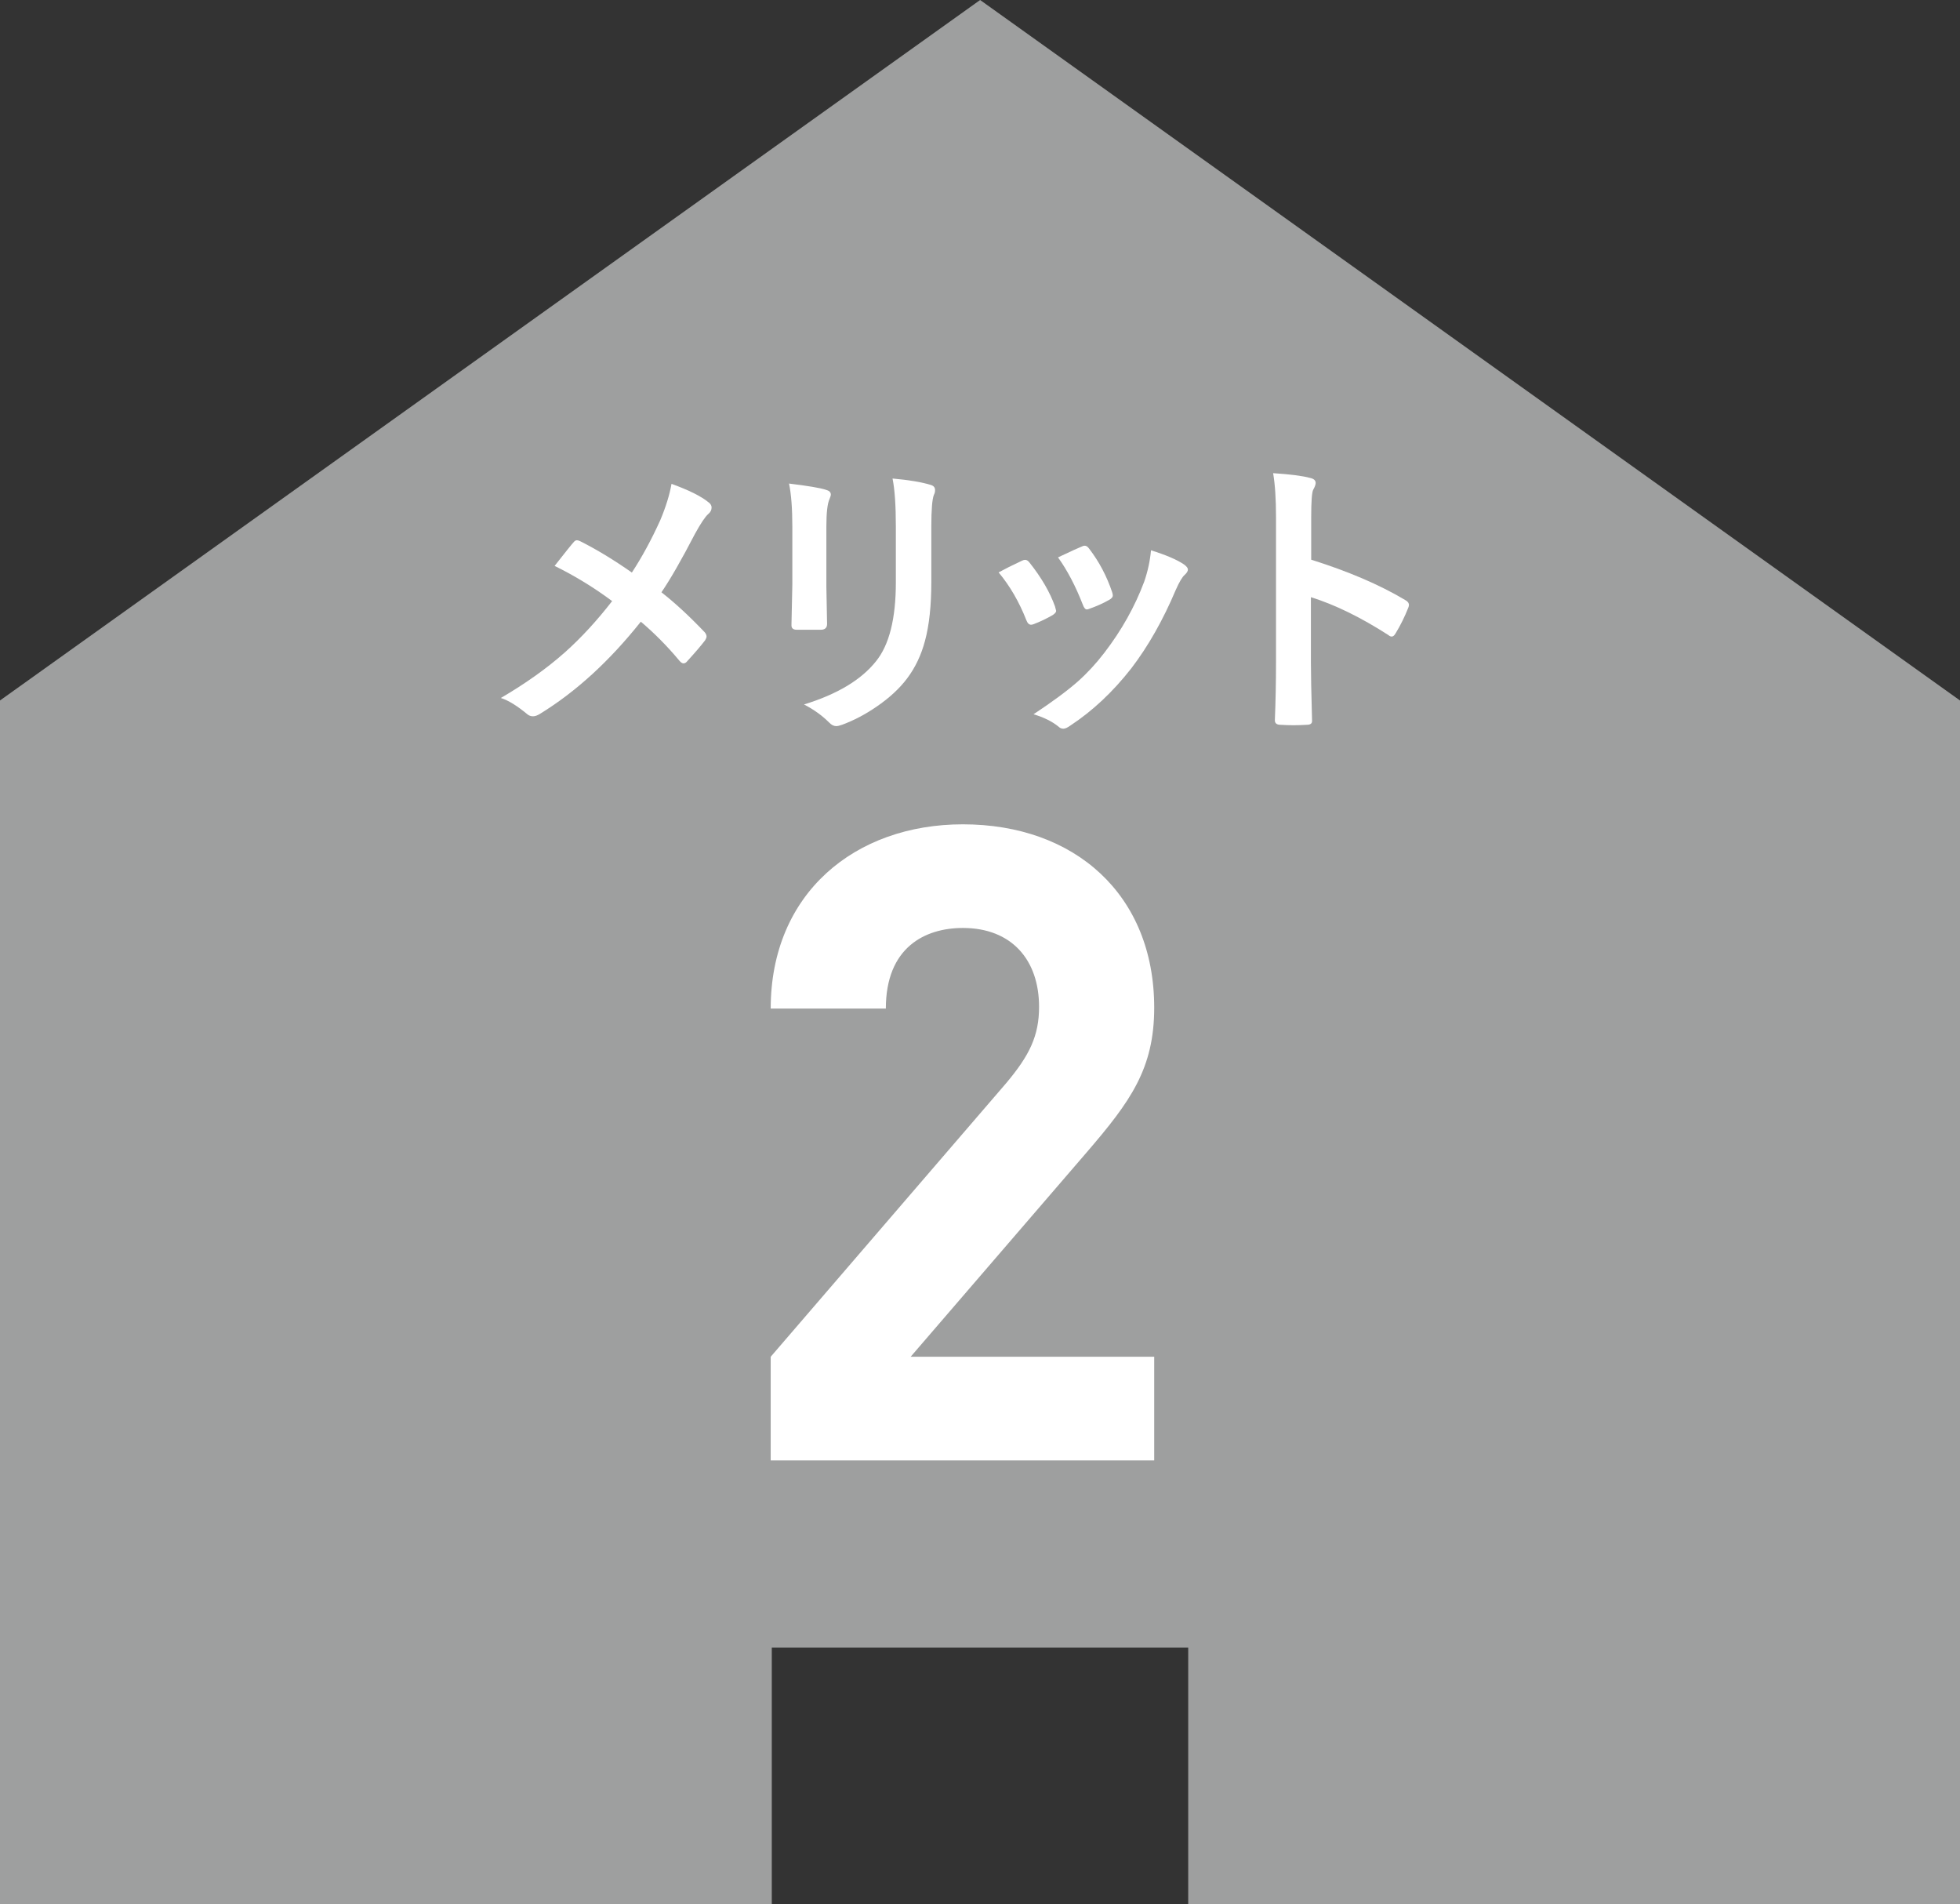 <?xml version="1.0" encoding="UTF-8"?><svg xmlns="http://www.w3.org/2000/svg" viewBox="0 0 185.919 180.563"><rect x="0" y="0" width="185.919" height="180.563" fill="#333333" stroke="none"/><defs><style>.d{fill:#fff;}.e{fill:#9e9f9f;}</style></defs><g id="a"/><g id="b"><g id="c"><polygon class="e" points="92.971 0 0 66.429 0 180.563 73.209 180.563 73.209 156.246 112.71 156.246 112.71 180.563 185.919 180.563 185.919 66.429 92.971 0"/><g><path class="d" d="M59.938,54.296c.967-1.478,1.864-3.132,2.694-4.965,.528-1.258,.884-2.406,1.066-3.445,1.659,.602,2.835,1.189,3.528,1.764,.182,.137,.273,.297,.273,.479,0,.237-.105,.442-.314,.615-.292,.256-.711,.88-1.258,1.874-1.276,2.461-2.338,4.312-3.186,5.552,1.276,.994,2.648,2.261,4.116,3.802,.109,.137,.164,.269,.164,.396,0,.082-.046,.2-.137,.355-.374,.492-.944,1.157-1.709,1.996-.101,.128-.214,.191-.342,.191-.118,0-.246-.082-.383-.246-1.157-1.386-2.379-2.62-3.665-3.706-2.981,3.747-6.176,6.665-9.586,8.752-.237,.146-.451,.219-.643,.219-.201,0-.378-.063-.534-.191-.976-.811-1.814-1.326-2.516-1.545,2.352-1.376,4.38-2.821,6.085-4.335,1.531-1.367,3.022-2.985,4.472-4.854-1.723-1.285-3.542-2.397-5.456-3.337,1.021-1.303,1.636-2.069,1.846-2.297,.091-.091,.183-.137,.273-.137,.082,0,.196,.036,.342,.109,1.522,.766,3.146,1.75,4.868,2.954Z"/><path class="d" d="M74.844,45.858c1.805,.219,2.968,.415,3.487,.588,.319,.082,.479,.232,.479,.451,0,.091-.041,.232-.123,.424-.201,.429-.301,1.312-.301,2.653v5.661c0,.347,.022,1.522,.068,3.528,0,.373-.201,.561-.602,.561h-2.256c-.347,0-.52-.137-.52-.41v-.068l.082-3.815v-5.483c0-1.724-.104-3.086-.314-4.089Zm1.422,20.949c3.145-.966,5.419-2.329,6.824-4.089,1.258-1.55,1.887-4.043,1.887-7.479v-5.292c0-2.015-.104-3.537-.314-4.567,1.559,.137,2.776,.342,3.651,.615,.255,.082,.383,.241,.383,.479,0,.173-.036,.323-.109,.451-.164,.392-.246,1.408-.246,3.05v5.21c0,2.252-.201,4.116-.602,5.593-.355,1.34-.916,2.521-1.682,3.542-.72,.966-1.696,1.868-2.926,2.707-1.049,.72-2.124,1.285-3.228,1.696-.246,.091-.442,.137-.588,.137-.228,0-.451-.114-.67-.343-.666-.665-1.459-1.234-2.379-1.709Z"/><path class="d" d="M94.726,54.282c.547-.302,1.286-.671,2.216-1.108,.109-.055,.209-.082,.301-.082,.146,0,.287,.092,.424,.273,1.121,1.413,1.923,2.795,2.407,4.144,.073,.265,.109,.406,.109,.424,0,.119-.109,.251-.328,.396-.583,.338-1.185,.625-1.805,.862-.091,.036-.173,.055-.246,.055-.191,0-.342-.146-.451-.438-.675-1.723-1.55-3.231-2.626-4.525Zm14.454-2.093c1.413,.438,2.457,.885,3.132,1.34,.246,.183,.369,.342,.369,.479,0,.155-.101,.324-.301,.507-.228,.191-.511,.665-.848,1.422-1.213,2.871-2.621,5.355-4.226,7.452-1.741,2.225-3.665,4.03-5.771,5.416-.273,.2-.497,.301-.67,.301s-.324-.064-.451-.191c-.62-.502-1.413-.894-2.379-1.177,1.805-1.194,3.204-2.229,4.198-3.104,.902-.803,1.741-1.71,2.516-2.722,1.641-2.133,2.903-4.385,3.788-6.755,.337-.976,.552-1.965,.643-2.968Zm-8.82,.67c1.194-.564,1.942-.907,2.243-1.025,.109-.055,.205-.082,.287-.082,.155,0,.301,.101,.438,.301,.93,1.213,1.65,2.575,2.161,4.089,.045,.137,.068,.246,.068,.328,0,.155-.119,.296-.355,.424-.538,.311-1.181,.598-1.928,.861-.073,.027-.132,.041-.178,.041-.146,0-.273-.15-.383-.451-.684-1.759-1.468-3.255-2.352-4.485Z"/><path class="d" d="M124.374,53.078c3.519,1.104,6.486,2.375,8.902,3.815,.246,.128,.37,.287,.37,.479,0,.073-.019,.155-.055,.246-.346,.875-.748,1.687-1.204,2.435-.118,.21-.241,.314-.369,.314-.109,0-.214-.046-.314-.137-2.625-1.687-5.078-2.886-7.356-3.597v6.194c0,1.021,.036,2.85,.109,5.483v.082c0,.229-.169,.343-.506,.343-.419,.027-.834,.041-1.245,.041-.419,0-.834-.014-1.244-.041-.355,0-.533-.142-.533-.425,.073-1.805,.109-3.642,.109-5.511v-13.784c0-1.704-.091-3.085-.273-4.143,1.641,.109,2.808,.26,3.501,.451,.355,.072,.533,.232,.533,.479,0,.155-.078,.369-.232,.643-.128,.246-.191,1.121-.191,2.625v4.007Z"/><path class="d" d="M73.106,138.497v-9.829l22.348-25.961c2.185-2.604,3.108-4.453,3.108-7.226,0-4.452-2.604-7.478-7.225-7.478-3.613,0-7.309,1.849-7.309,7.646h-10.922c0-10.922,7.981-17.475,18.231-17.475,10.585,0,18.147,6.637,18.147,17.391,0,5.797-2.269,8.906-6.385,13.694l-16.719,19.408h23.104v9.829h-36.378Z"/></g></g></g></svg>